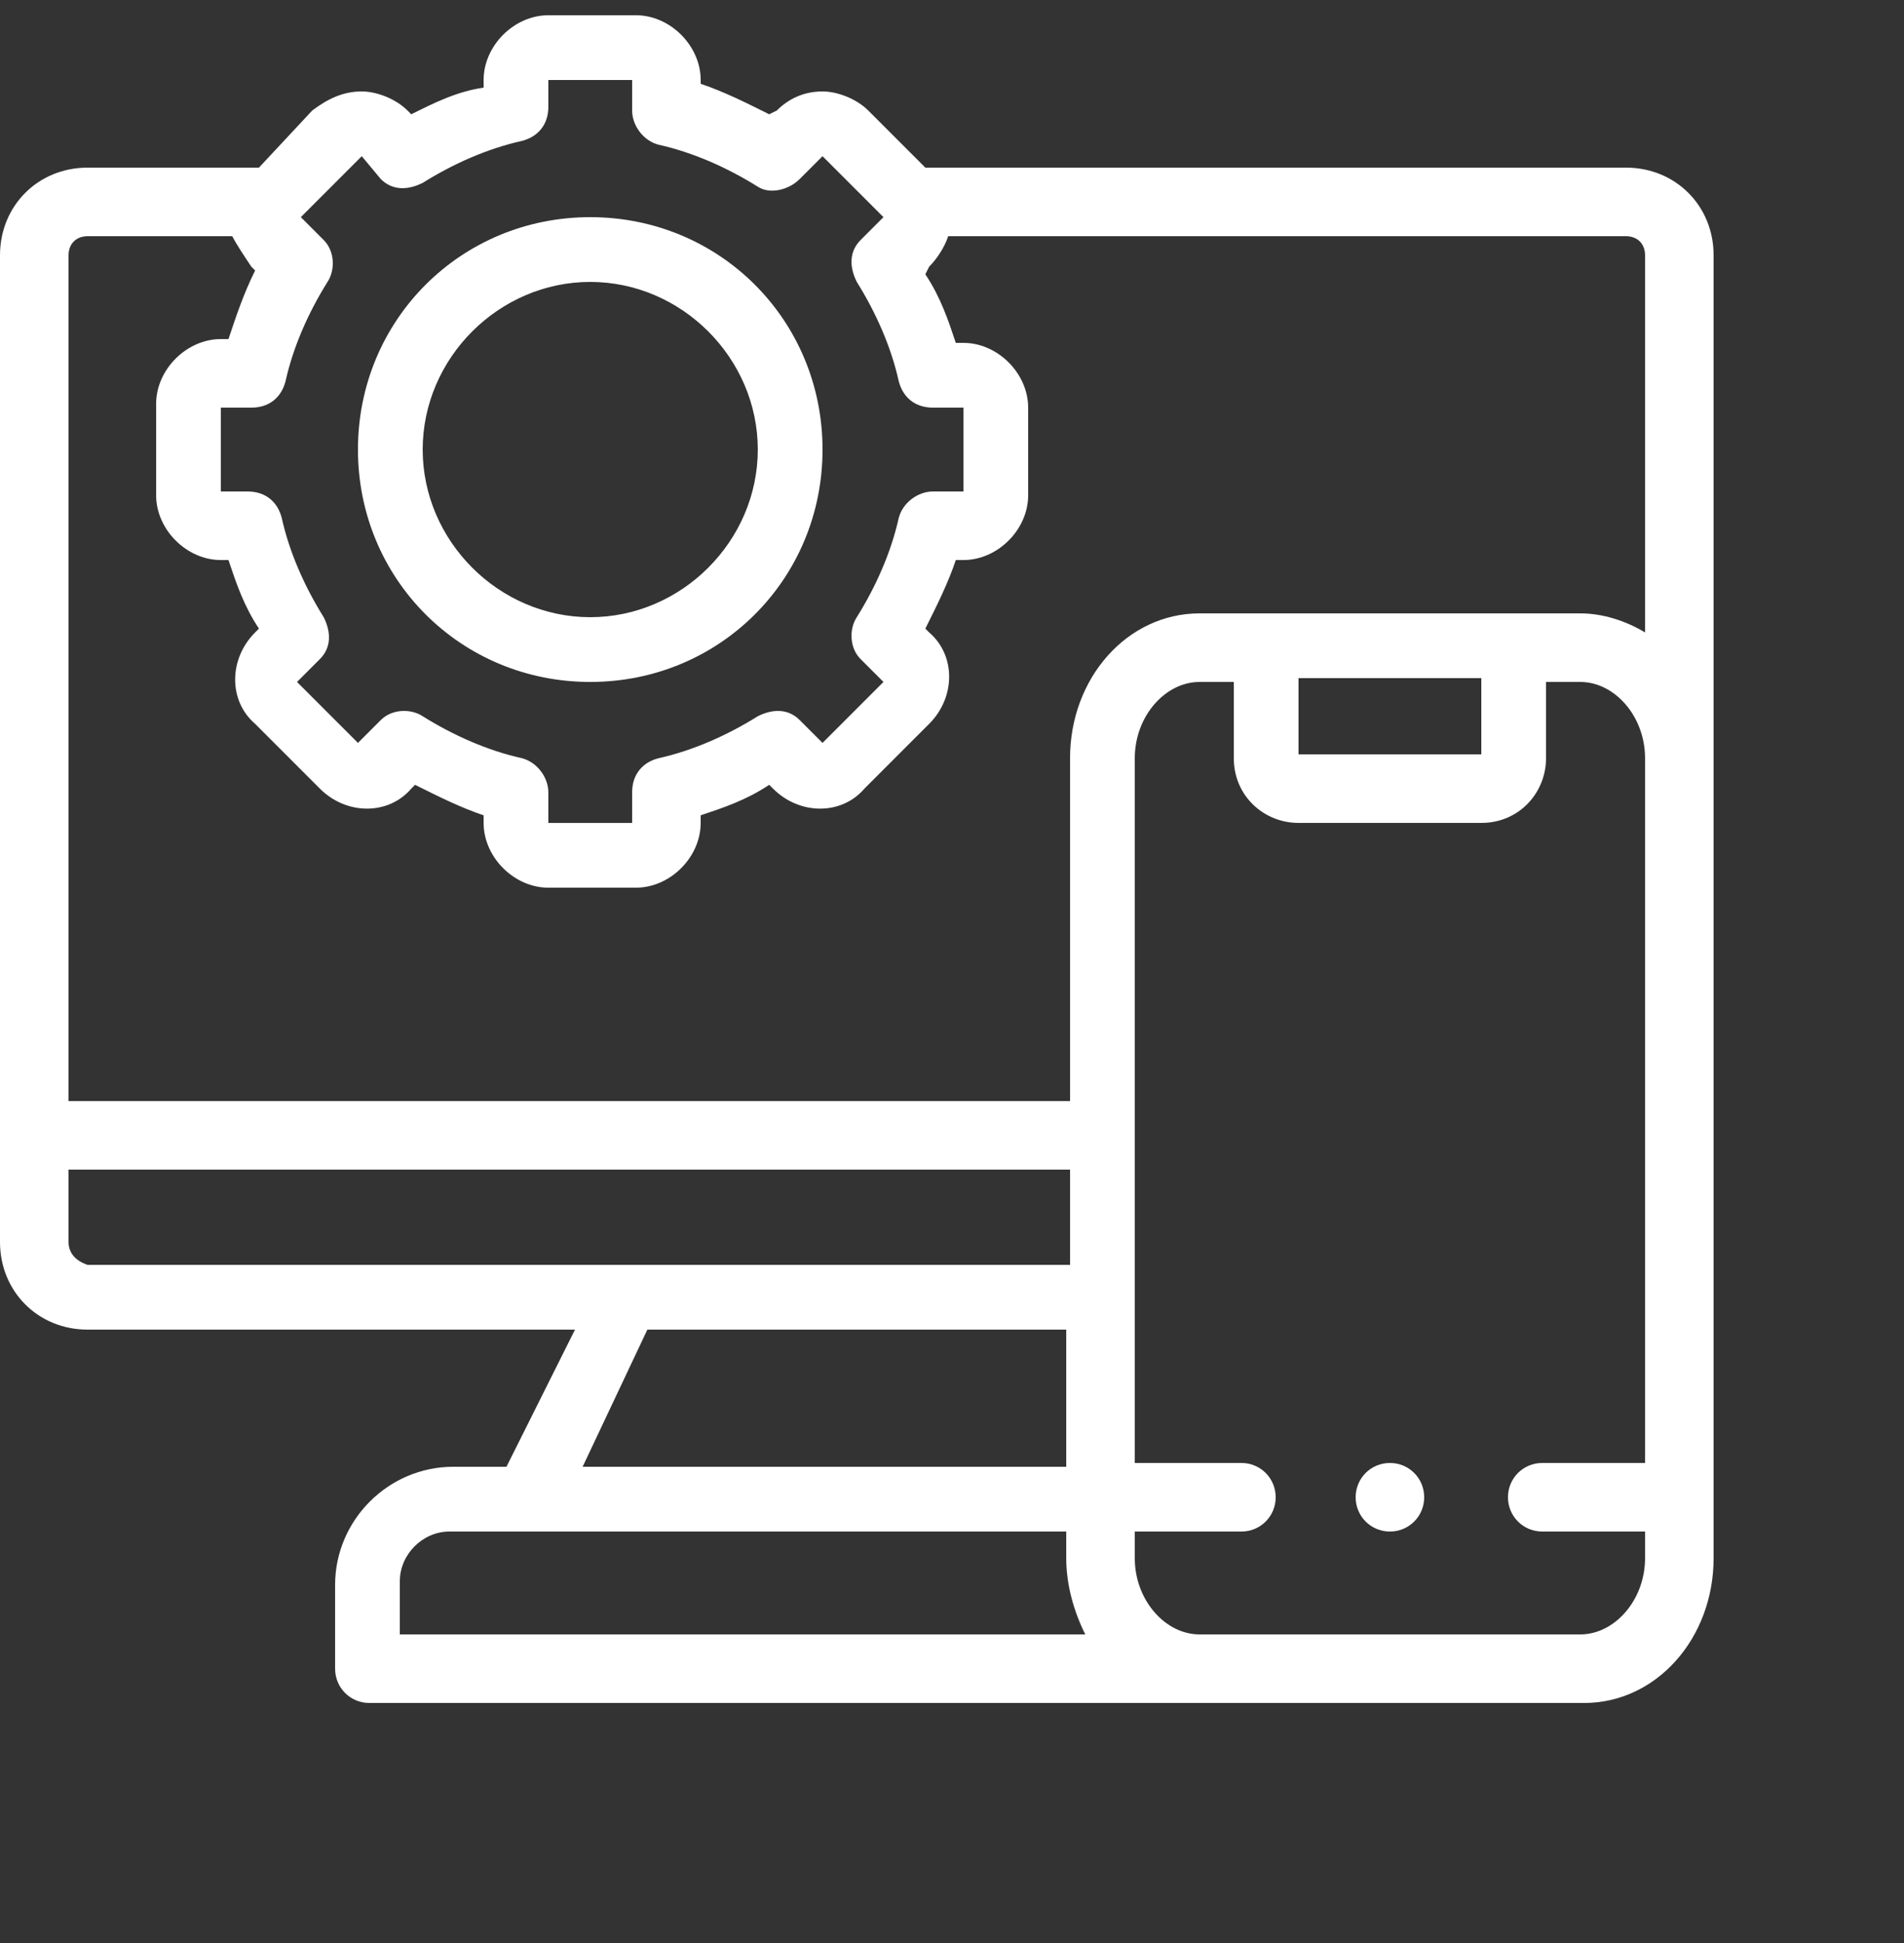 <svg width="50" height="51" viewBox="0 0 50 51" fill="none" xmlns="http://www.w3.org/2000/svg">
<rect x="0" y="0" width="50" height="51" fill="#333333" stroke="none"/>
<style type="text/css">
	.st0{fill:#FFFFFF;}
</style>
<g>
	<g>
		<path class="st0" d="M42.7,4.4H24.3l-1.5-1.5c-0.3-0.3-0.8-0.5-1.2-0.5c-0.5,0-0.9,0.2-1.2,0.5L20.2,3c-0.6-0.3-1.2-0.6-1.8-0.8
			V2.1c0-0.9-0.8-1.7-1.7-1.7h-2.3c-0.9,0-1.7,0.8-1.7,1.7v0.2C12,2.4,11.4,2.7,10.8,3l-0.1-0.1c-0.3-0.3-0.8-0.5-1.2-0.5
			C9,2.4,8.6,2.6,8.2,2.9L6.8,4.4H2.3C1,4.4,0,5.4,0,6.7v25.9c0,1.3,1,2.3,2.3,2.3h12.8l-1.8,3.6h-1.4c-1.7,0-3.1,1.4-3.1,3.1v2.2
			c0,0.5,0.4,0.9,0.9,0.9h21.8h10.1c1.9,0,3.4-1.7,3.4-3.8v-21V6.7C45,5.4,44,4.4,42.7,4.4L42.7,4.4z M7.5,10
			c0.2-0.9,0.6-1.8,1.1-2.6c0.2-0.3,0.2-0.8-0.1-1.1L7.9,5.7l1.6-1.6L10,4.7c0.3,0.3,0.7,0.3,1.1,0.1c0.8-0.5,1.7-0.9,2.6-1.1
			c0.4-0.1,0.7-0.4,0.7-0.9V2.1h2.2v0.8c0,0.4,0.3,0.8,0.7,0.9c0.9,0.2,1.8,0.6,2.6,1.1C20.2,5.1,20.7,5,21,4.7l0.6-0.6l1.6,1.6
			l-0.6,0.6c-0.3,0.3-0.3,0.7-0.1,1.1c0.5,0.8,0.9,1.7,1.1,2.6c0.1,0.4,0.4,0.7,0.9,0.7h0.8v2.2h-0.8c-0.4,0-0.8,0.3-0.9,0.7
			c-0.2,0.9-0.6,1.8-1.1,2.6c-0.2,0.3-0.2,0.8,0.1,1.1l0.6,0.6l-1.6,1.6L21,18.9c-0.3-0.3-0.7-0.3-1.1-0.1c-0.8,0.5-1.7,0.9-2.6,1.1
			c-0.4,0.1-0.7,0.4-0.7,0.9v0.8h-2.2v-0.8c0-0.4-0.3-0.8-0.7-0.9c-0.9-0.2-1.8-0.6-2.6-1.1c-0.3-0.2-0.8-0.2-1.1,0.1l-0.6,0.6
			l-1.6-1.6l0.6-0.6c0.3-0.3,0.3-0.7,0.1-1.1c-0.5-0.8-0.9-1.7-1.1-2.6c-0.1-0.4-0.4-0.7-0.9-0.7H5.8v-2.2h0.8
			C7.1,10.7,7.4,10.4,7.5,10L7.5,10z M1.8,32.6v-1.9h26.3v2.5H2.3C2,33.1,1.8,32.9,1.8,32.6L1.8,32.6z M17,34.9h11v3.6H15.3L17,34.9
			z M10.5,41.5c0-0.7,0.6-1.3,1.3-1.3h2c0,0,0,0,0,0c0,0,0,0,0,0h14.2v0.7c0,0.7,0.2,1.4,0.5,2H10.5L10.5,41.5L10.5,41.5z
			 M43.2,40.9c0,1.1-0.8,2-1.7,2H31.5c-0.9,0-1.7-0.9-1.7-2v-21c0-1.1,0.8-2,1.7-2h0.9v2c0,1,0.8,1.7,1.7,1.7h4.8
			c1,0,1.7-0.8,1.7-1.7v-2h0.9c0.9,0,1.7,0.9,1.7,2L43.2,40.9z M34.1,19.8v-2h4.8v2H34.1z M43.2,16.6c-0.5-0.3-1.1-0.5-1.7-0.5H31.5
			c-1.9,0-3.4,1.7-3.4,3.8v9H1.8V6.7c0-0.3,0.2-0.5,0.5-0.5h3.8C6.2,6.4,6.4,6.7,6.6,7l0.1,0.1C6.4,7.7,6.2,8.3,6,8.9H5.8
			c-0.9,0-1.7,0.8-1.7,1.7V13c0,0.9,0.8,1.7,1.7,1.7H6c0.2,0.6,0.4,1.2,0.8,1.8l-0.1,0.1c-0.7,0.7-0.7,1.8,0,2.4l1.7,1.7
			c0.7,0.7,1.8,0.7,2.4,0l0.1-0.1c0.6,0.3,1.2,0.6,1.8,0.8v0.2c0,0.9,0.8,1.7,1.7,1.7h2.3c0.9,0,1.7-0.8,1.7-1.7v-0.2
			c0.6-0.2,1.2-0.4,1.8-0.8l0.1,0.1c0.7,0.7,1.8,0.7,2.4,0l1.7-1.7c0.7-0.7,0.7-1.8,0-2.4l-0.1-0.1c0.3-0.6,0.6-1.2,0.8-1.8h0.2
			c0.9,0,1.7-0.8,1.7-1.7v-2.3c0-0.9-0.8-1.7-1.7-1.7h-0.2c-0.2-0.6-0.4-1.2-0.8-1.8L24.4,7c0.2-0.2,0.4-0.5,0.5-0.8h17.8
			c0.3,0,0.5,0.2,0.5,0.5L43.2,16.6L43.2,16.6z"/>
		<path class="st0" d="M15.5,17.9c3.4,0,6.1-2.7,6.1-6.1s-2.7-6.1-6.1-6.1c-3.4,0-6.1,2.7-6.1,6.1S12.1,17.9,15.5,17.9z M15.5,7.4
			c2.4,0,4.4,2,4.4,4.4s-2,4.4-4.4,4.4c-2.4,0-4.4-2-4.4-4.4S13.1,7.4,15.5,7.4z"/>
	</g>
	<g>
		<path class="st0" d="M44.1,40.2h-3.6c-0.5,0-0.9-0.4-0.9-0.9s0.4-0.9,0.9-0.9h3.6c0.5,0,0.9,0.4,0.9,0.9S44.6,40.2,44.1,40.2z
			 M32.6,40.2h-3.6c-0.5,0-0.9-0.4-0.9-0.9s0.4-0.9,0.9-0.9h3.6c0.5,0,0.9,0.4,0.9,0.9S33.1,40.2,32.6,40.2z"/>
	</g>
	<g>
		<path class="st0" d="M36.5,40.2c-0.5,0-0.9-0.4-0.9-0.9s0.4-0.9,0.9-0.9h0c0.5,0,0.9,0.4,0.9,0.9S37,40.2,36.5,40.2L36.5,40.2z"/>
	</g>
</g>
</svg>
